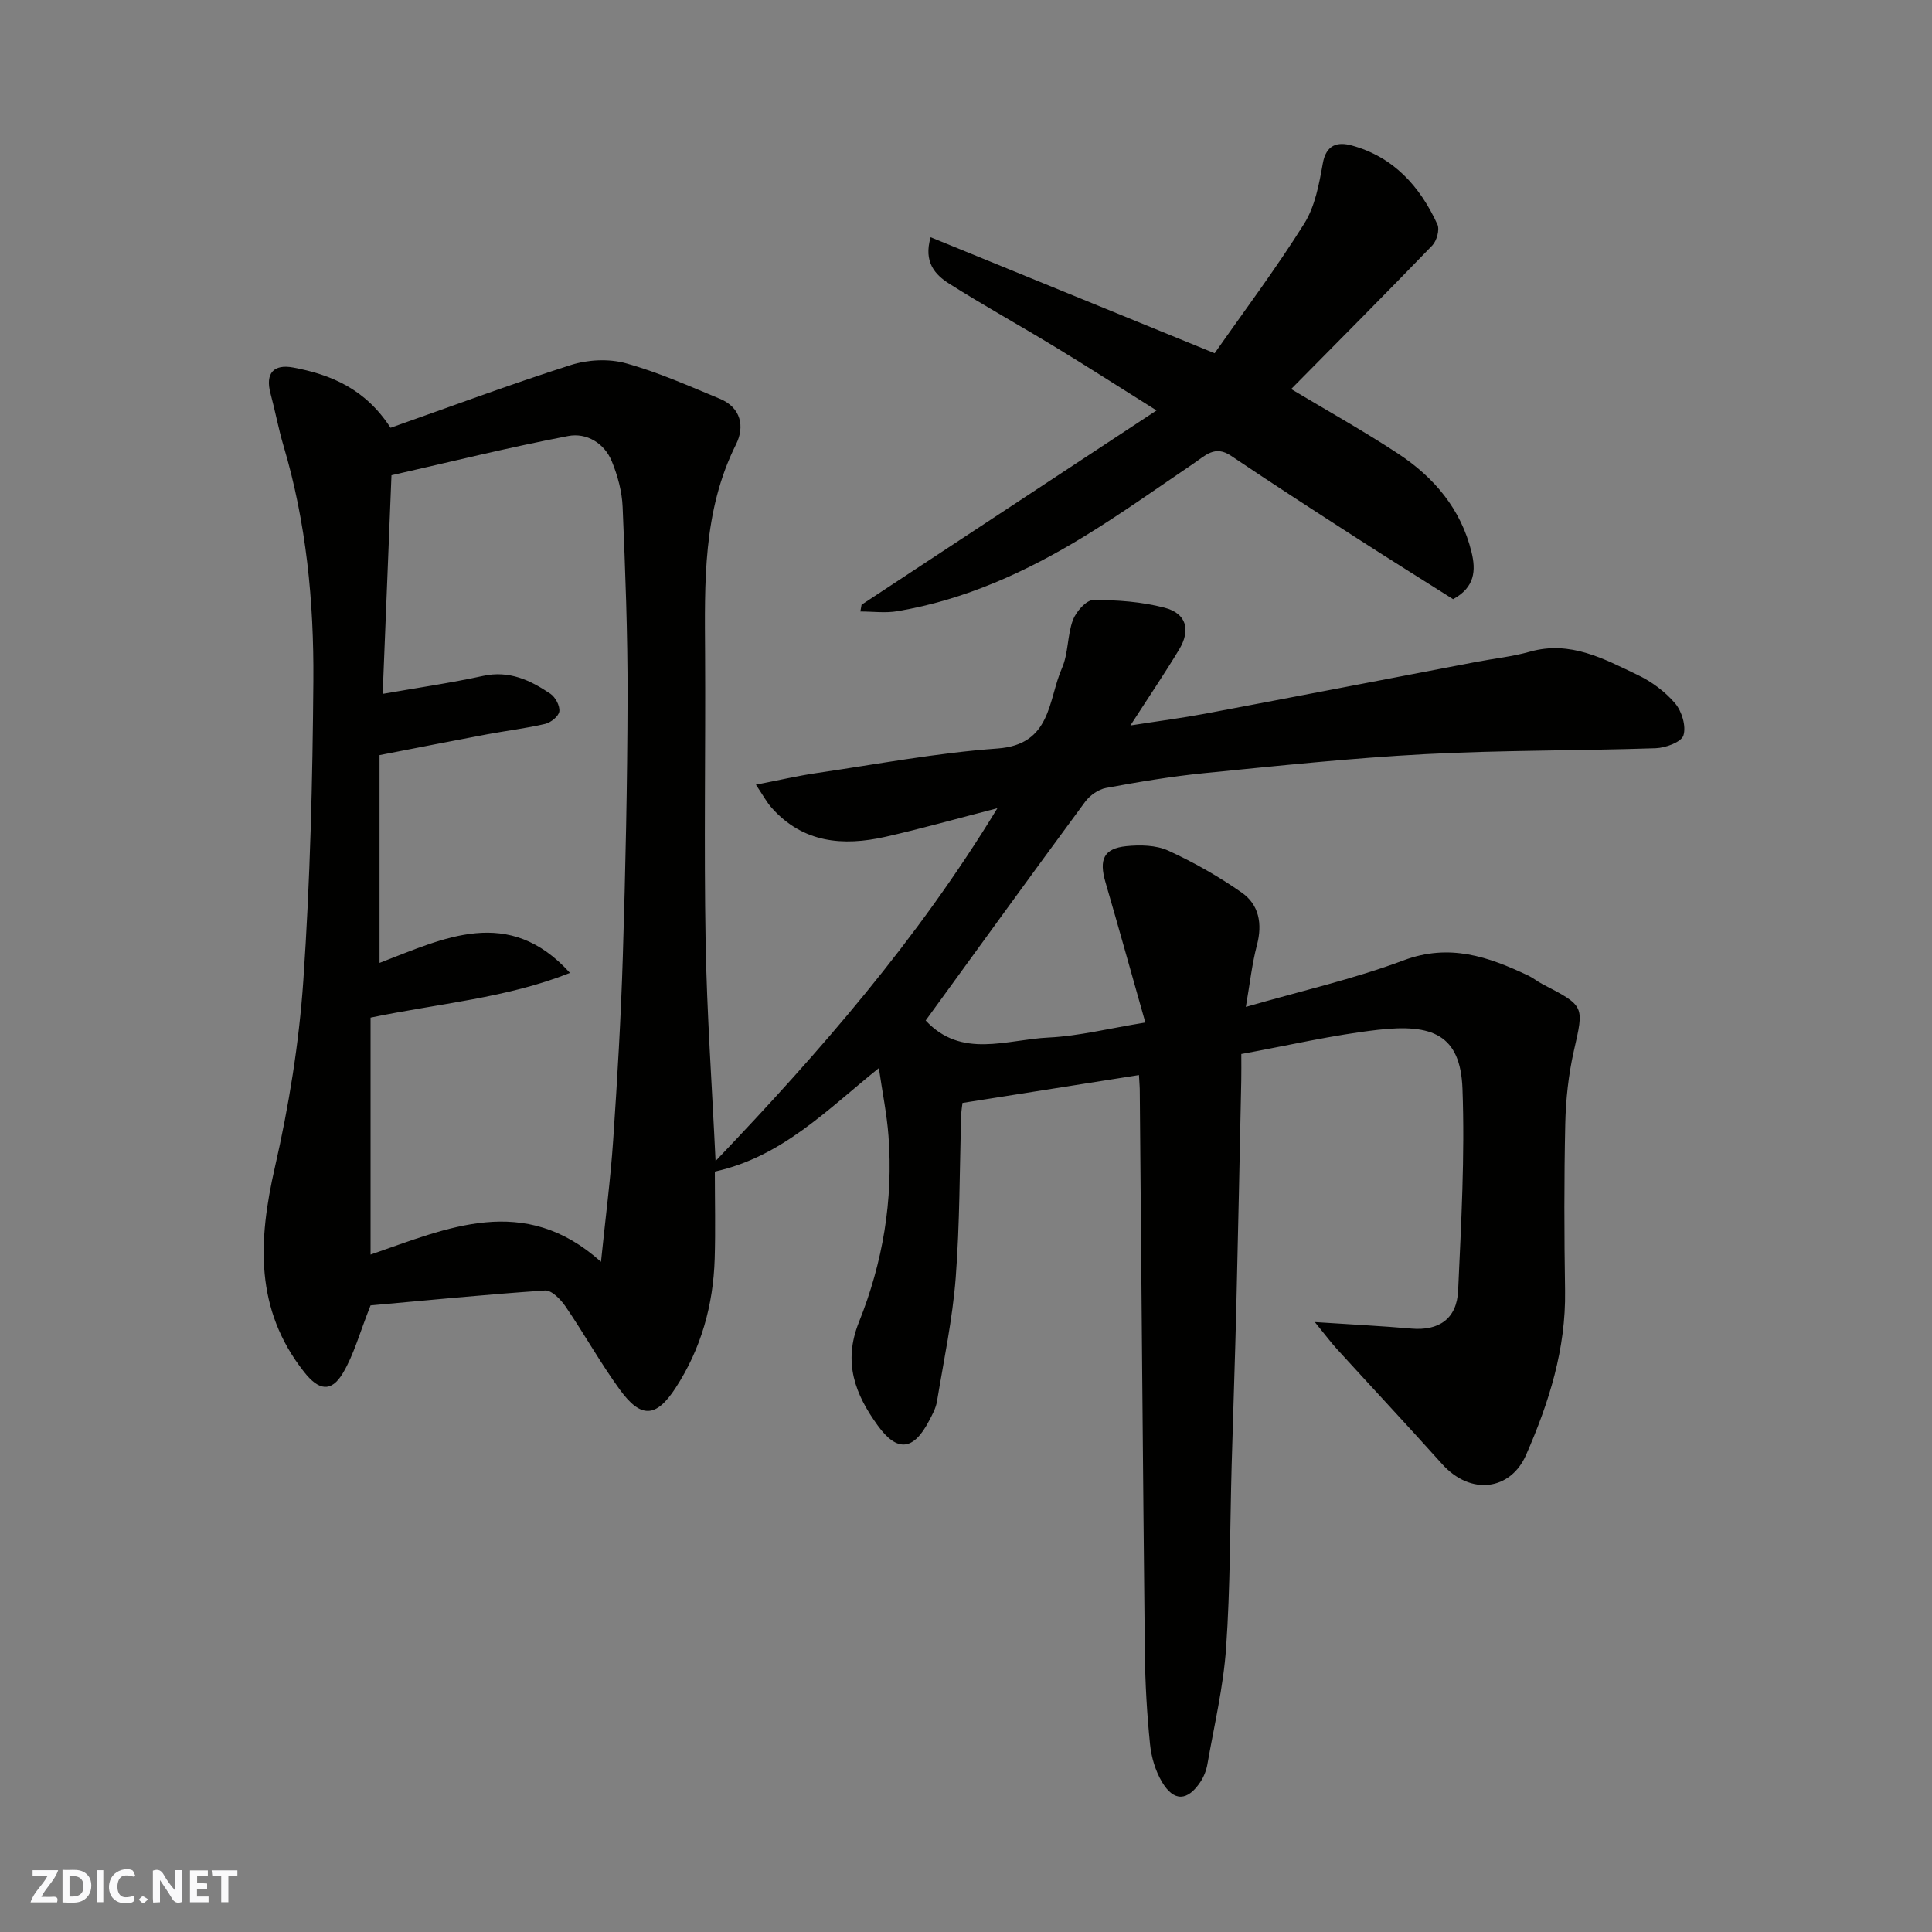 <svg enable-background="new 0 0 400 400" viewBox="0 0 400 400" xmlns="http://www.w3.org/2000/svg"><rect x="0" y="0" width="400" height="400" fill="#808080" stroke="none"/><g fill="#fafafb"><path d="m37.59 393.81c-.92.31-1.52.05-2-.78-.7-1.2-1.52-2.34-2.47-3.78v4.59c-.55.03-.95.05-1.41.07-.03-.37-.06-.64-.06-.91 0-1.91 0-3.81 0-5.7 1.13-.41 1.77-.03 2.29.91.62 1.11 1.38 2.14 2.31 3.19v-4.2h1.35v6.61z"/><path d="m12.94 393.88v-6.75c1.9.19 3.93-.54 5.37 1.29.8 1.01.78 2.88.03 3.97-1.37 1.97-3.4 1.51-5.4 1.49m1.45-1.22c2.04.12 2.92-.58 2.89-2.21-.03-1.51-.98-2.19-2.89-2z"/><path d="m11.81 393.87h-5.49c.68-2.18 2.47-3.48 3.51-5.45h-3.08v-1.21h5.29c-.71 2.13-2.44 3.48-3.47 5.51.86 0 1.63.04 2.39-.01.79-.05 1.14.21.85 1.16"/><path d="m39.33 393.86v-6.61h3.7v1.07h-2.22v1.52c.68.04 1.34.09 2.07.13v1.07c-.72.05-1.38.09-2.1.14v1.48h2.4v1.19h-3.85z"/><path d="m27.71 388.56c-1.15-.3-2.46-.61-3.1.64-.37.73-.41 1.93-.06 2.67.63 1.35 1.99.93 3.17.68.35.94-.01 1.32-.93 1.46-1.62.25-3.05-.27-3.76-1.48-.73-1.24-.6-3.03.31-4.17.88-1.11 2.71-1.7 4-1.16.32.13.44.74.65 1.12-.1.08-.19.16-.28.24"/><path d="m49.15 387.24v1.07c-.59.02-1.17.05-1.87.08v5.44h-1.48v-5.44h-1.85c-.05-.4-.08-.73-.13-1.15z"/><path d="m20.06 387.21h1.33v6.62h-1.33z"/><path d="m30.68 393.25c-.49.38-.8.79-1.05.76-.32-.05-.6-.45-.9-.7.26-.24.51-.64.8-.67.29-.04.62.3 1.15.61"/></g><path d="m235.81 222.58c-12.47 1.97-24.39 3.85-36.54 5.77-.09.8-.23 1.6-.26 2.4-.35 11.27-.28 22.56-1.14 33.79-.66 8.59-2.47 17.09-3.88 25.62-.23 1.4-.98 2.76-1.66 4.05-3.21 6.12-6.57 6.51-10.61.92-4.66-6.43-7.24-13.04-3.89-21.39 4.93-12.29 7.13-25.26 6.12-38.58-.34-4.54-1.27-9.03-1.99-14.02-10.65 8.57-20.07 18.38-33.96 21.42 0 6.05.15 12.04-.03 18.02-.29 9.64-2.82 18.69-8.11 26.8-4.03 6.18-7.17 6.34-11.55.31-4.02-5.53-7.37-11.56-11.23-17.21-.99-1.45-2.88-3.39-4.23-3.3-12.55.85-25.07 2.1-36.13 3.09-2.28 5.74-3.45 10.2-5.72 14.01-2.45 4.11-5.05 3.57-8.04-.23-10.25-12.99-9.51-27.18-6.06-42.32 2.9-12.7 5.01-25.72 5.9-38.7 1.42-20.65 1.92-41.38 2.08-62.08.12-16.42-1.46-32.76-6.18-48.64-1.06-3.58-1.73-7.27-2.7-10.87-1.12-4.2.7-6.09 4.68-5.35 7.87 1.46 14.99 4.45 20.18 12.48 12.26-4.32 24.69-8.96 37.31-12.99 3.5-1.12 7.83-1.35 11.35-.38 6.68 1.83 13.08 4.7 19.51 7.36 4.43 1.83 5.18 5.81 3.35 9.46-6.92 13.85-6.48 28.63-6.4 43.46.11 19.83-.24 39.66.11 59.49.26 14.8 1.31 29.58 2.06 45.41 21.76-22.81 41.71-45.71 58.35-73.05-8.5 2.19-15.81 4.26-23.21 5.93-8.78 1.98-17.05 1.26-23.52-6.01-1.03-1.15-1.77-2.57-3.27-4.79 4.74-.92 8.64-1.83 12.58-2.41 12.46-1.82 24.9-4.18 37.43-5.08 11.23-.8 10.45-10.02 13.36-16.65 1.34-3.05 1.09-6.78 2.26-9.94.65-1.74 2.76-4.15 4.22-4.15 4.93-.03 10.01.35 14.77 1.59 4.5 1.17 5.45 4.59 3.02 8.63-3 4.98-6.27 9.8-10.1 15.75 6-.94 10.76-1.55 15.47-2.44 18.74-3.53 37.46-7.15 56.2-10.73 3.68-.7 7.45-1.09 11.05-2.11 8.35-2.35 15.31 1.48 22.3 4.82 2.89 1.38 5.7 3.46 7.76 5.89 1.39 1.64 2.32 4.74 1.71 6.64-.44 1.38-3.69 2.57-5.72 2.64-15.93.54-31.88.39-47.79 1.23-15.26.81-30.49 2.42-45.7 3.93-6.82.68-13.6 1.82-20.34 3.07-1.58.29-3.34 1.54-4.32 2.87-11.15 15.12-22.16 30.35-33.01 45.27 7.41 7.99 16.76 3.94 25.44 3.53 6.28-.3 12.49-1.89 20.04-3.11-2.87-10.11-5.5-19.59-8.25-29.03-1.38-4.73-.36-7 4.31-7.48 2.86-.29 6.15-.23 8.68.92 5.29 2.42 10.42 5.34 15.19 8.67 3.61 2.51 4.34 6.47 3.18 10.88-1.02 3.87-1.45 7.9-2.3 12.81 11.34-3.28 22.27-5.75 32.66-9.64 9.52-3.57 17.55-.75 25.79 3.14 1.03.49 1.93 1.25 2.94 1.77 8.86 4.58 8.63 4.52 6.51 13.88-1.11 4.92-1.66 10.05-1.77 15.1-.25 11.49-.22 23-.04 34.49.19 12.07-3.32 23.18-8.08 34.03-3.2 7.3-11.43 8.49-17.37 1.88-7.18-7.99-14.51-15.84-21.75-23.78-1.28-1.4-2.41-2.93-4.61-5.62 7.68.51 13.84.81 19.99 1.35 5.68.49 9.42-2 9.68-7.88.63-13.91 1.41-27.87.9-41.76-.41-11.26-6.3-13.49-17.47-12.22-9.37 1.06-18.61 3.24-28.32 5.01 0 1.95.03 3.75-.01 5.56-.33 15.43-.63 30.87-1.01 46.3-.27 11.1-.67 22.2-.98 33.3-.35 12.6-.27 25.23-1.15 37.79-.56 8.08-2.47 16.07-3.87 24.09-.22 1.26-.72 2.56-1.42 3.62-2.67 4.05-5.52 4.2-7.98.06-1.37-2.3-2.21-5.14-2.48-7.82-.63-6.24-1-12.52-1.07-18.79-.41-38.76-.71-77.52-1.05-116.29.01-.84-.07-1.65-.17-3.46zm-117.8-21.15c-13.13 5.22-27.07 6.3-41.29 9.26v49.06c15.87-5.46 31.72-12.85 47.71 1.49.91-8.96 1.97-17.05 2.52-25.16.86-12.68 1.61-25.38 2-38.08.55-17.91.94-35.84.98-53.76.03-13.09-.47-26.19-1.02-39.27-.13-3.18-1.02-6.47-2.23-9.43-1.56-3.83-5.27-5.98-9.02-5.27-12.23 2.34-24.33 5.34-36.61 8.13-.63 15.65-1.25 31.02-1.82 45.26 7.19-1.26 14.04-2.25 20.78-3.72 5.42-1.19 9.79.89 13.95 3.7 1.03.7 1.99 2.5 1.84 3.65-.12.99-1.74 2.3-2.91 2.58-3.96.93-8.02 1.41-12.03 2.16-7.29 1.37-14.56 2.81-22.28 4.31v43.02c13.29-5.08 26.7-12 39.43 2.07z" fill="#010100"/><path d="m178.38 125.2c20-13.17 39.99-26.33 61.07-40.22-7.99-5.01-14.5-9.2-21.12-13.22-7.25-4.41-14.68-8.51-21.84-13.05-2.88-1.83-5.33-4.45-3.81-9.59 19.41 7.93 38.49 15.72 58.8 24.02 6.02-8.61 12.67-17.47 18.54-26.83 2.24-3.57 3.09-8.19 3.85-12.46.7-3.97 3.11-4.52 6-3.73 8.65 2.37 14.13 8.47 17.73 16.34.5 1.1-.14 3.4-1.06 4.36-9.79 10.14-19.74 20.13-29.22 29.73 7.05 4.23 14.76 8.53 22.12 13.36 7.44 4.89 13.03 11.45 15.22 20.38.93 3.79.73 7.29-3.81 9.76-6.35-4.02-13.09-8.22-19.76-12.52-8.77-5.66-17.55-11.32-26.21-17.16-3.36-2.27-5.35-.03-7.74 1.58-7.49 5.07-14.87 10.33-22.57 15.05-12.02 7.36-24.75 13.18-38.78 15.54-2.49.42-5.11.06-7.66.06.09-.46.17-.93.25-1.4z" fill="#010100"/></svg>
